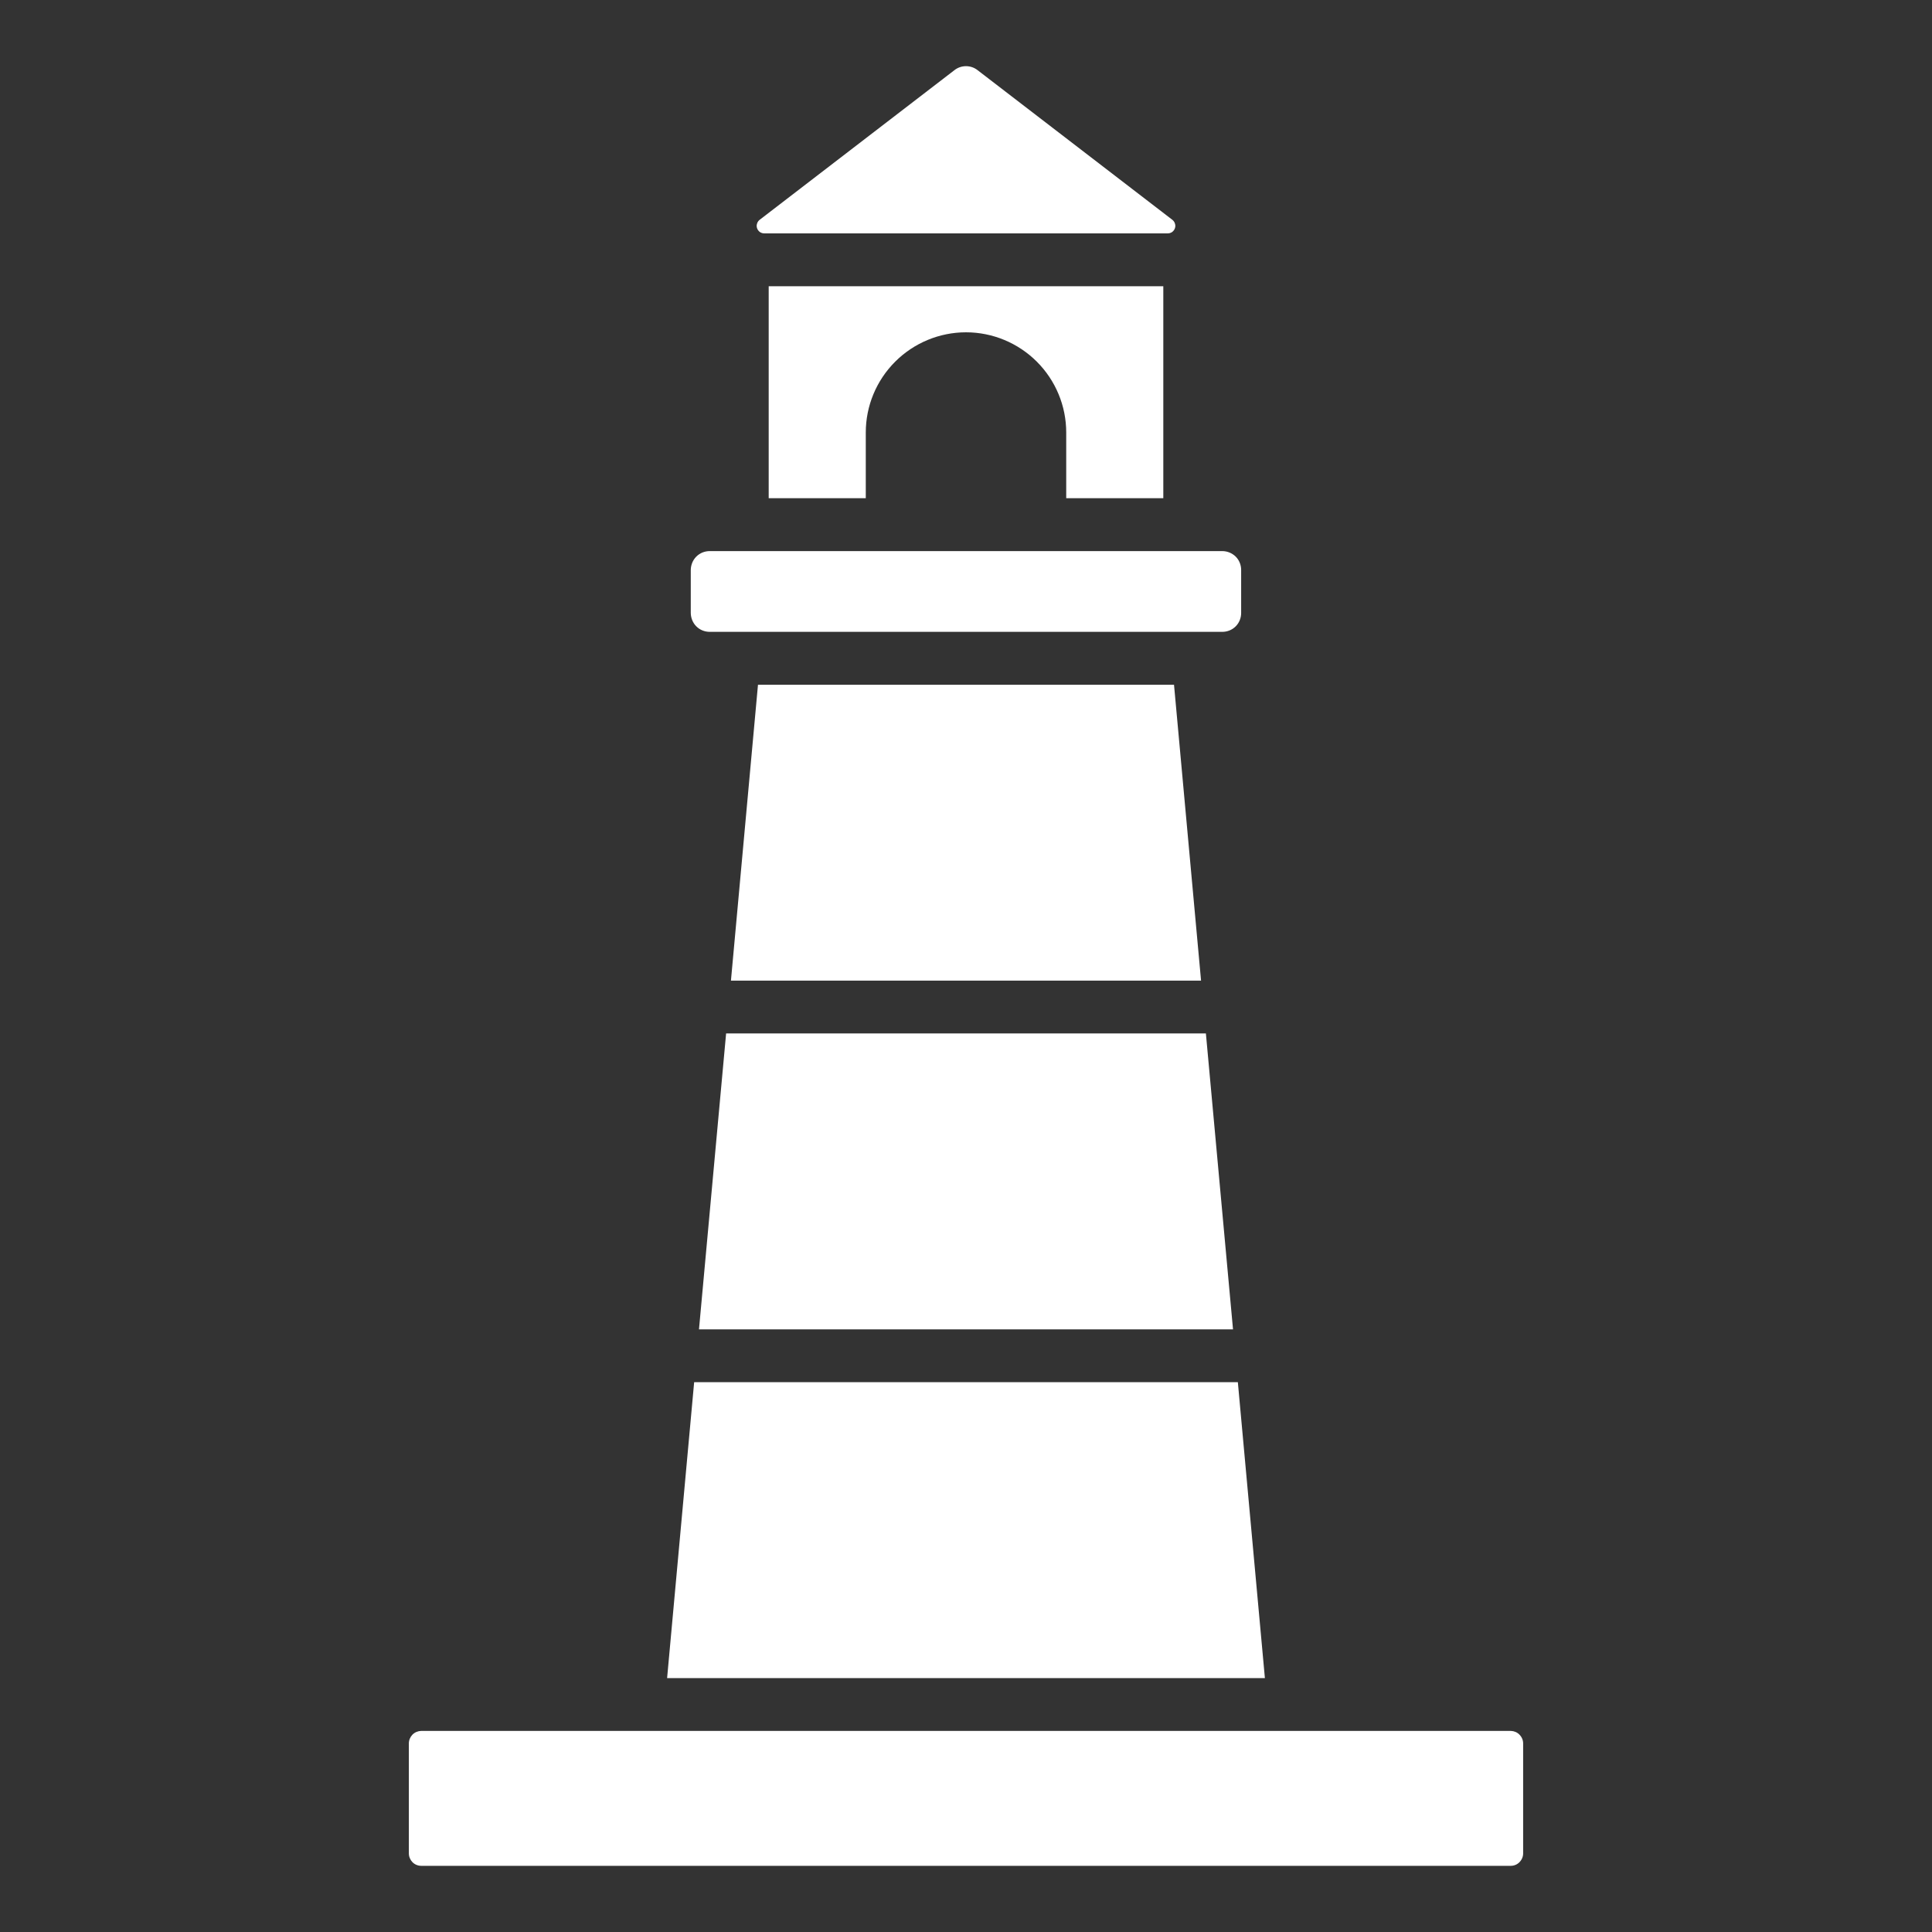 <svg width="24" height="24" viewBox="0 0 24 24" fill="none" xmlns="http://www.w3.org/2000/svg">
<rect x="0" y="0" width="24" height="24" fill="#333333" stroke="none"/>
<path fill-rule="evenodd" clip-rule="evenodd" d="M15.317 16.514L14.98 12.838H9.02L8.683 16.514H15.317ZM10.755 6.189V5.373C10.755 5.043 10.886 4.727 11.12 4.493C11.353 4.26 11.67 4.128 12 4.128C12.33 4.128 12.647 4.26 12.88 4.493C13.114 4.727 13.245 5.043 13.245 5.373V6.189H14.451V3.556H9.549V6.189H10.755ZM9.416 8.506L9.08 12.182H14.92L14.584 8.506H9.416ZM15.184 6.846H8.816C8.754 6.846 8.694 6.87 8.65 6.914C8.606 6.958 8.582 7.018 8.581 7.08V7.615C8.582 7.677 8.606 7.737 8.65 7.781C8.694 7.825 8.754 7.849 8.816 7.849H15.184C15.246 7.849 15.306 7.825 15.35 7.781C15.394 7.737 15.418 7.677 15.418 7.615V7.08C15.418 7.018 15.394 6.958 15.35 6.914C15.306 6.871 15.246 6.846 15.184 6.846ZM12.143 0.871C12.102 0.839 12.052 0.822 12 0.822C11.948 0.822 11.898 0.839 11.857 0.871L9.436 2.731C9.421 2.743 9.409 2.76 9.404 2.779C9.398 2.797 9.398 2.817 9.405 2.836C9.411 2.854 9.423 2.87 9.439 2.882C9.455 2.893 9.474 2.899 9.493 2.899H14.507C14.526 2.899 14.545 2.893 14.561 2.882C14.577 2.87 14.589 2.854 14.595 2.836C14.602 2.817 14.602 2.797 14.596 2.779C14.591 2.76 14.579 2.743 14.564 2.731L12.143 0.871ZM15.713 20.846L15.377 17.17H8.623L8.287 20.846L15.713 20.846ZM18.767 21.502H5.233C5.192 21.503 5.153 21.519 5.124 21.548C5.096 21.577 5.079 21.616 5.079 21.657V23.024C5.079 23.065 5.096 23.104 5.124 23.133C5.153 23.162 5.192 23.178 5.233 23.178H18.767C18.808 23.178 18.847 23.162 18.875 23.133C18.904 23.104 18.921 23.065 18.921 23.024V21.657C18.921 21.616 18.904 21.577 18.875 21.548C18.847 21.519 18.808 21.503 18.767 21.502Z" fill="white"/>
</svg>
